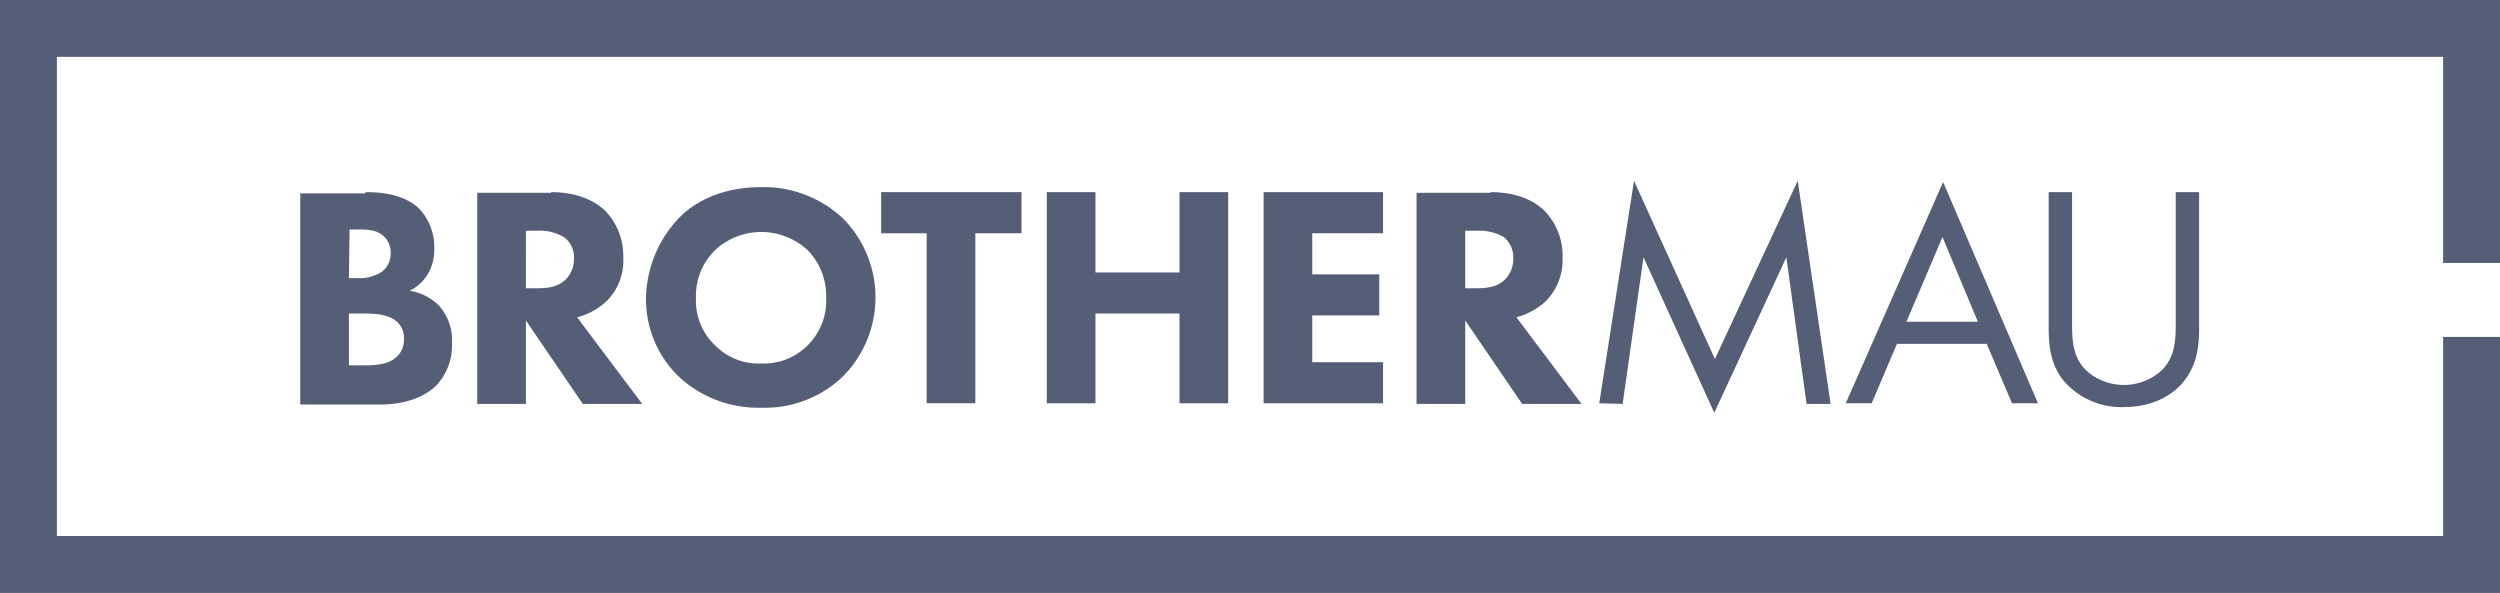 <svg xmlns="http://www.w3.org/2000/svg" viewBox="0 0 395.5 93.8"><defs><style>.cls-1{fill:#545e77;}</style></defs><title>brothermau_logo_2019</title><g id="Layer_2" data-name="Layer 2"><g id="Layer_1-2" data-name="Layer 1"><path class="cls-1" d="M57.8,30.4c1.8,0,5.9.1,8.5,2.6a8.82,8.82,0,0,1,2.4,6.3,7.57,7.57,0,0,1-1.1,4.2A6.9,6.9,0,0,1,64.8,46a8.41,8.41,0,0,1,4.6,2.3,8.19,8.19,0,0,1,2.1,6,9.17,9.17,0,0,1-2.6,6.8c-2.8,2.6-6.8,2.9-8.8,2.9H47.5V30.6H57.8ZM55.2,44h1.3a6.52,6.52,0,0,0,3.9-1,3.6,3.6,0,0,0,1.4-3,3.4,3.4,0,0,0-1.3-2.8c-1.1-.9-2.6-.9-4-.9H55.3L55.2,44Zm0,13.8h1.9c2,0,4.3,0,5.7-1.4a3.61,3.61,0,0,0,1.1-2.8,3.42,3.42,0,0,0-1.1-2.7c-1.4-1.3-4-1.3-5.5-1.3H55.2Z"/><path class="cls-1" d="M87.2,30.4c4.2,0,6.9,1.4,8.5,2.9a10.28,10.28,0,0,1,2.9,7.5A8.93,8.93,0,0,1,96,47.6a10.68,10.68,0,0,1-4.7,2.6l10.3,13.7H92.2l-9-13.2V63.9H75.5V30.5H87.2Zm-4,15.2H85c1.4,0,3.3-.1,4.6-1.5a4.57,4.57,0,0,0,1.2-3.2,3.93,3.93,0,0,0-1.6-3.4,7.61,7.61,0,0,0-4.2-1H83.2Z"/><path class="cls-1" d="M133.3,34.5a17.74,17.74,0,0,1,0,25.1,17.81,17.81,0,0,1-12.9,4.9,18.45,18.45,0,0,1-13-4.9,17,17,0,0,1-5.2-12.4,18.79,18.79,0,0,1,5.2-12.7c2.2-2.3,6.4-4.9,13.1-4.9A18.34,18.34,0,0,1,133.3,34.5Zm-20.2,5.1a10.16,10.16,0,0,0-3,7.6,9.74,9.74,0,0,0,3.1,7.5,9.55,9.55,0,0,0,7.2,2.8,9.74,9.74,0,0,0,7.4-2.9,9.94,9.94,0,0,0,2.9-7.5,10.42,10.42,0,0,0-2.9-7.5,10.86,10.86,0,0,0-7.4-2.9A10.71,10.71,0,0,0,113.1,39.6Z"/><path class="cls-1" d="M154.3,36.9V63.8h-7.7V36.9h-7.2V30.4h22.2v6.5Z"/><path class="cls-1" d="M173.3,43.1h13.3V30.4h7.7V63.8h-7.7V49.6H173.3V63.8h-7.7V30.4h7.7Z"/><path class="cls-1" d="M218.8,36.9H207.6v6.5h10.6v6.5H207.6v7.4h11.2v6.5H199.9V30.4h18.9Z"/><path class="cls-1" d="M235.8,30.4c4.3,0,6.9,1.4,8.5,2.9a10.28,10.28,0,0,1,2.9,7.5,9.32,9.32,0,0,1-2.6,6.8,11.27,11.27,0,0,1-4.7,2.6l10.3,13.7h-9.4l-9-13.2V63.9h-7.7V30.5h11.7Zm-4,15.2h1.8c1.4,0,3.3-.1,4.6-1.5a4.57,4.57,0,0,0,1.2-3.2,4.18,4.18,0,0,0-1.5-3.4,7.94,7.94,0,0,0-4.3-1h-1.8Z"/><path class="cls-1" d="M253,63.8l5.5-35.2,12.8,28.2,13.1-28.2,5.2,35.3h-3.8l-3.2-23.2L271.2,65.3,260,40.7l-3.3,23.2-3.7-.1Z"/><path class="cls-1" d="M314.3,54.4H300.1l-4,9.4H292l15.4-35,15,35h-4.1Zm-1.4-3.5-5.6-13.4-5.7,13.4Z"/><path class="cls-1" d="M327.8,50.9c0,2.8,0,5.9,2.7,8.1a8.91,8.91,0,0,0,11,0c2.7-2.2,2.7-5.3,2.7-8.1V30.4h3.7V51.9c0,2.8-.3,5.5-2.1,8-2,2.8-5.5,4.5-9.8,4.5a12,12,0,0,1-9.8-4.5c-1.8-2.5-2.1-5.2-2.1-8V30.4h3.7V50.9Z"/><path class="cls-1" d="M395.5,41.6V0H0V93.8H395.5V53.3h-9V84.8H9V9H386.5V41.6Z"/></g></g></svg>